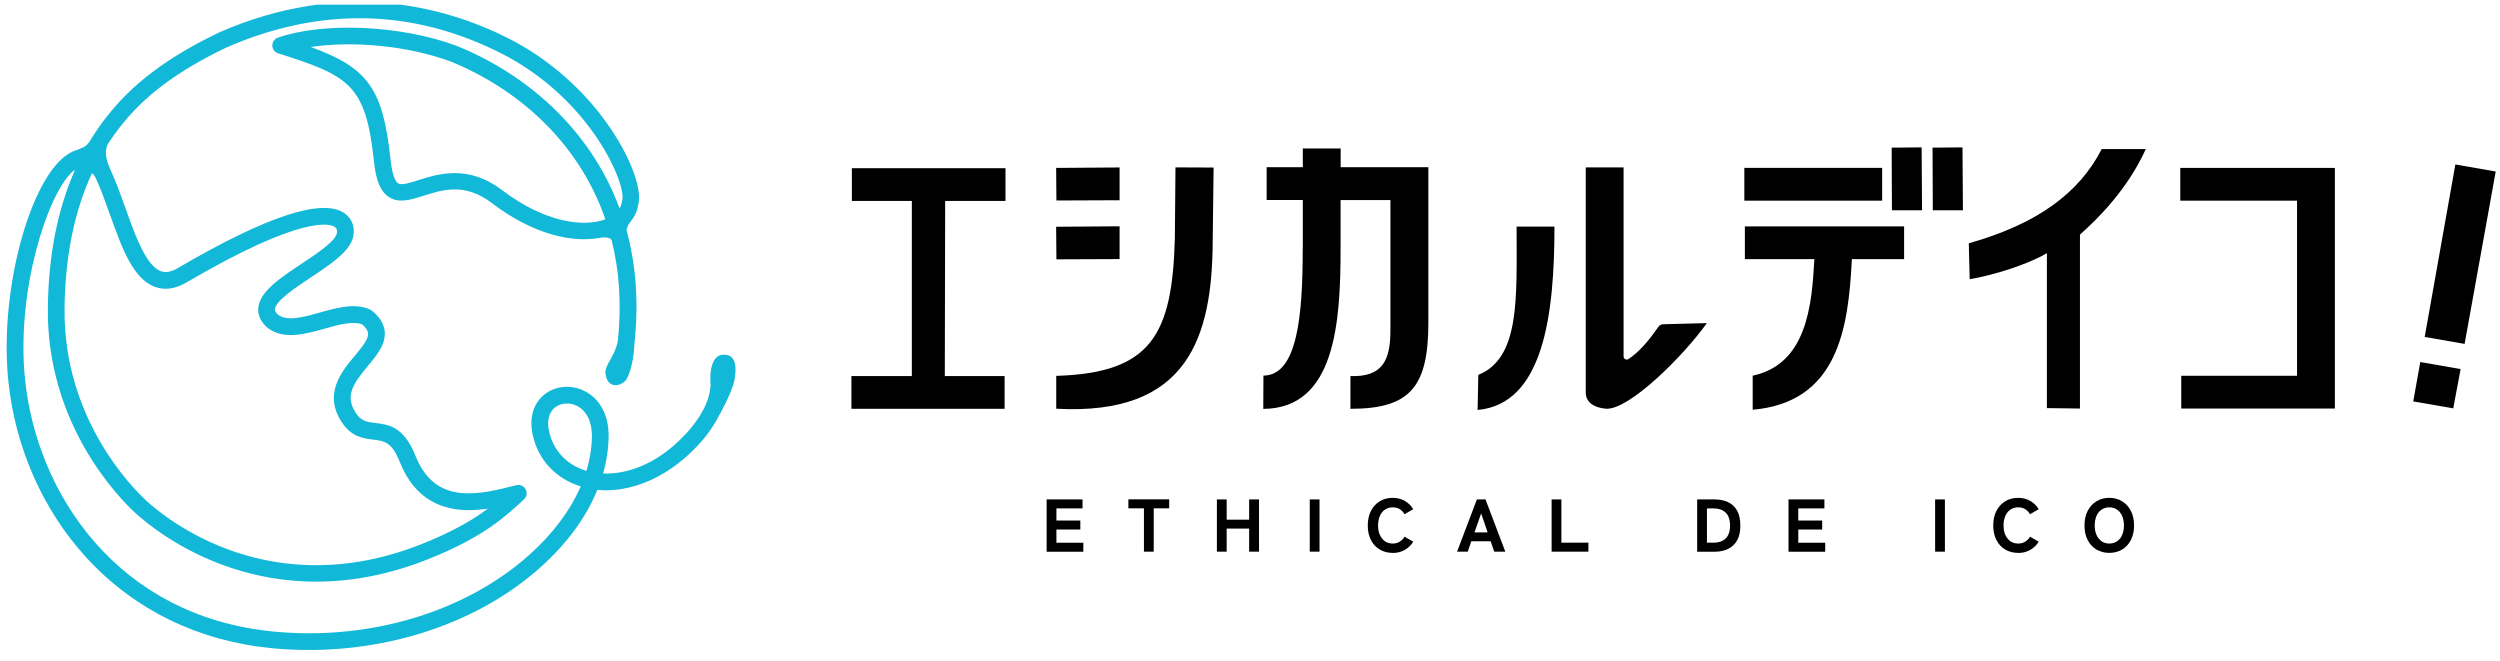 <svg width="344" height="91" viewBox="0 0 344 91" fill="none" xmlns="http://www.w3.org/2000/svg">
<g clip-path="url(#clip0_1216_19772)">
<g clip-path="url(#clip1_1216_19772)">
<g clip-path="url(#clip2_1216_19772)">
<path d="M99.498 48.8C98.385 48.847 97.892 50.063 97.789 51.192C97.725 51.895 97.733 52.534 97.789 53.119C97.757 53.206 97.733 53.3 97.725 53.395C97.463 56.664 94.22 59.853 94.188 59.885C94.18 59.893 94.165 59.908 94.157 59.916C90.326 63.967 86.169 65.285 82.981 65.151C83.466 63.469 83.721 61.772 83.745 60.082C83.784 57.145 82.56 54.856 80.39 53.782C78.586 52.898 76.448 53.079 74.954 54.248C73.38 55.471 72.784 57.524 73.308 59.877C74.079 63.311 76.472 65.861 79.906 66.927C78.467 70.251 76.059 73.48 72.784 76.394C63.969 84.241 50.831 88.173 37.645 86.902C16.185 84.841 4.994 67.906 3.428 52.029C2.252 40.178 6.425 26.883 9.994 23.591C10.097 23.52 10.208 23.449 10.312 23.401C7.919 28.81 6.663 35.157 6.584 42.365C6.393 58.519 16.567 68.696 18.601 70.567C21.471 73.204 36.93 85.907 59.304 76.788C66.624 73.804 69.533 71.096 72.1 68.712C72.482 68.356 72.577 67.796 72.331 67.338C72.085 66.88 71.568 66.643 71.059 66.761C70.733 66.832 70.384 66.927 69.994 67.022C64.876 68.309 59.662 69.027 57.142 62.656C55.568 58.677 53.391 58.408 51.642 58.203C50.489 58.061 49.734 57.974 48.987 56.861C47.413 54.508 48.55 52.842 50.609 50.371C51.841 48.895 53.112 47.371 52.937 45.602C52.834 44.576 52.246 43.621 51.189 42.76C51.117 42.705 51.038 42.65 50.95 42.61C48.892 41.639 46.412 42.334 44.012 43.005C41.675 43.66 39.473 44.276 38.202 43.258C37.804 42.879 37.828 42.642 37.828 42.555C37.923 41.386 40.737 39.523 42.796 38.157C45.609 36.286 48.264 34.526 48.622 32.441C48.844 31.154 48.391 30.017 47.374 29.323C44.322 27.23 36.62 29.773 24.499 36.87C23.577 37.415 22.798 37.557 22.13 37.313C20.096 36.578 18.593 32.378 17.274 28.667C16.694 27.049 16.098 25.367 15.446 23.915C15.382 23.78 15.327 23.638 15.263 23.504C14.818 22.399 14.206 21.206 14.85 19.801C15.358 19.012 15.907 18.246 16.479 17.512C18.808 14.551 22.591 10.619 31.151 6.537C44.004 0.932 56.681 1.177 68.834 7.272C81.4 13.58 86.344 25.644 85.596 27.665C85.565 27.744 85.549 27.831 85.533 27.917C85.501 28.186 85.406 28.446 85.255 28.691C81.114 17.433 72.013 9.988 62.753 6.277C55.131 3.466 44.6 2.992 38.249 5.172C37.78 5.329 37.47 5.772 37.47 6.261C37.47 6.751 37.796 7.185 38.273 7.335C47.994 10.43 50.338 11.567 51.451 22.186C51.729 24.854 52.365 26.37 53.51 27.112C54.893 28.012 56.538 27.491 58.271 26.938C60.917 26.102 63.914 25.146 67.546 27.846C73.452 32.362 78.777 33.381 82.409 32.749C82.409 32.749 82.409 32.749 82.425 32.749C82.489 32.741 82.56 32.725 82.624 32.71C83.021 32.647 83.872 32.575 84.158 33.033C85.191 37.163 85.557 41.766 85.024 46.85C84.666 49.005 83.18 50.221 83.307 51.358C83.57 53.758 85.731 53.103 86.272 52.077C87.003 50.687 87.25 48.547 87.329 46.961C87.909 41.331 87.456 36.255 86.224 31.723C86.216 31.241 86.574 30.744 86.717 30.562C86.733 30.547 86.749 30.523 86.757 30.507C86.765 30.499 86.773 30.483 86.773 30.483C87.313 29.844 87.671 29.11 87.79 28.312C88.418 26.275 86.971 22.122 84.15 17.883C80.621 12.569 75.542 8.077 69.859 5.227C61.06 0.813 47.04 -2.913 30.174 4.453C21.153 8.764 17.139 12.94 14.651 16.098C13.793 17.188 13.006 18.341 12.283 19.549C11.734 20.299 11.265 20.362 10.232 20.764C10.16 20.788 10.089 20.82 10.017 20.851C10.017 20.851 10.009 20.851 10.002 20.851C4.509 23.283 -0.148 39.365 1.131 52.266C2.045 61.472 5.86 70.156 11.885 76.725C18.482 83.91 27.313 88.22 37.415 89.192C39.116 89.357 40.816 89.436 42.509 89.436C54.559 89.436 66.171 85.362 74.31 78.115C77.974 74.854 80.653 71.198 82.195 67.409C86.765 67.851 91.828 65.704 95.81 61.511C96.04 61.282 97.9 59.403 99.076 56.9C99.084 56.916 99.092 56.924 99.092 56.924C99.092 56.924 100.777 53.861 101.056 52.313C101.556 49.55 100.746 48.753 99.49 48.808L99.498 48.8ZM68.937 26.046C66.648 24.349 64.486 23.82 62.563 23.82C60.639 23.82 58.922 24.357 57.571 24.791C56.371 25.17 55.242 25.533 54.773 25.225C54.495 25.044 53.995 24.388 53.74 21.972C52.699 12.072 50.537 9.309 42.764 6.466C48.574 5.59 56.133 6.301 61.919 8.432C70.789 11.985 79.516 19.209 83.299 30.175C80.494 31.241 75.121 30.791 68.929 26.046L68.937 26.046ZM12.648 23.812C12.934 24.057 13.093 24.341 13.149 24.451C13.213 24.586 13.276 24.72 13.34 24.87C13.96 26.244 14.54 27.878 15.104 29.457C16.741 34.044 18.284 38.378 21.343 39.484C22.679 39.965 24.133 39.76 25.667 38.86C41.85 29.378 45.498 30.839 46.07 31.226C46.173 31.297 46.452 31.486 46.356 32.078C46.166 33.191 43.59 34.905 41.516 36.278C38.535 38.26 35.73 40.123 35.539 42.389C35.483 43.037 35.634 44.016 36.652 44.971C36.667 44.987 36.683 45.002 36.707 45.018C38.909 46.842 41.961 45.981 44.648 45.231C46.571 44.687 48.566 44.134 49.846 44.647C50.338 45.074 50.609 45.476 50.648 45.847C50.728 46.668 49.806 47.766 48.836 48.934C46.976 51.161 44.441 54.216 47.064 58.148C48.391 60.137 50.036 60.335 51.356 60.493C52.842 60.674 53.915 60.801 54.988 63.517C57.134 68.948 61.076 70.235 64.701 70.196C64.701 70.196 64.701 70.196 64.693 70.196C64.74 70.196 64.78 70.196 64.828 70.188C65.615 70.172 66.394 70.093 67.125 69.99C65.162 71.467 62.555 73.014 58.422 74.704C37.335 83.294 22.846 71.388 20.159 68.917C18.244 67.156 8.706 57.611 8.881 42.421C8.96 35.284 10.232 29.062 12.656 23.828L12.648 23.812ZM80.692 64.788C78.014 63.99 76.154 62.032 75.558 59.387C75.224 57.911 75.518 56.727 76.376 56.056C76.838 55.7 77.41 55.519 78.006 55.519C78.467 55.519 78.936 55.629 79.373 55.843C80.716 56.506 81.471 58.037 81.448 60.059C81.424 61.63 81.169 63.217 80.7 64.788L80.692 64.788Z" fill="#12B8D7"/>
</g>
</g>
<path d="M144.018 75.908L144.018 68.721L148.957 68.721L148.957 69.957L145.363 69.957L145.363 71.629L148.652 71.629L148.652 72.866L145.363 72.866L145.363 74.684L149.067 74.684L149.067 75.92L144.005 75.92L144.018 75.908Z" fill="black"/>
<path d="M157.406 75.908L157.406 69.945L155.266 69.945L155.266 68.709L160.879 68.709L160.879 69.945L158.751 69.945L158.751 75.908L157.394 75.908L157.406 75.908Z" fill="black"/>
<path d="M167.444 75.908L167.444 68.721L168.789 68.721L168.789 71.508L171.883 71.508L171.883 68.721L173.24 68.721L173.24 75.908L171.883 75.908L171.883 72.732L168.789 72.732L168.789 75.908L167.444 75.908Z" fill="black"/>
<path d="M180.221 75.908L180.221 68.721L181.566 68.721L181.566 75.908L180.221 75.908Z" fill="black"/>
<path d="M191.616 76.077C190.956 76.077 190.369 75.919 189.856 75.616C189.342 75.313 188.926 74.877 188.645 74.307C188.352 73.738 188.205 73.083 188.205 72.308C188.205 71.532 188.352 70.865 188.645 70.296C188.939 69.726 189.342 69.29 189.856 68.975C190.369 68.659 190.956 68.502 191.616 68.502C192.228 68.502 192.79 68.635 193.279 68.914C193.768 69.193 194.172 69.569 194.465 70.065L193.267 70.756C193.096 70.453 192.863 70.223 192.594 70.053C192.313 69.884 191.995 69.811 191.628 69.811C191.225 69.811 190.87 69.92 190.565 70.126C190.259 70.332 190.027 70.623 189.868 70.999C189.709 71.374 189.623 71.799 189.623 72.308C189.623 72.817 189.709 73.229 189.868 73.604C190.039 73.968 190.271 74.259 190.565 74.477C190.87 74.683 191.225 74.792 191.628 74.792C191.995 74.792 192.313 74.707 192.594 74.538C192.876 74.368 193.096 74.138 193.267 73.847L194.465 74.538C194.172 75.022 193.768 75.398 193.279 75.677C192.79 75.956 192.228 76.089 191.616 76.089L191.616 76.077Z" fill="black"/>
<path d="M200.493 75.908L203.219 68.721L204.405 68.721L207.132 75.908L205.604 75.908L205.115 74.478L202.449 74.478L201.96 75.908L200.481 75.908L200.493 75.908ZM202.901 73.254L204.699 73.254L203.806 70.648L202.889 73.254L202.901 73.254Z" fill="black"/>
<path d="M213.502 75.908L213.502 68.721L214.847 68.721L214.847 74.671L218.564 74.671L218.564 75.908L213.502 75.908Z" fill="black"/>
<path d="M233.53 75.908L233.53 68.721L235.926 68.721C236.635 68.721 237.247 68.842 237.785 69.096C238.323 69.351 238.726 69.739 239.032 70.272C239.325 70.805 239.472 71.484 239.472 72.32C239.472 73.156 239.325 73.823 239.032 74.344C238.738 74.877 238.323 75.265 237.785 75.532C237.247 75.787 236.635 75.92 235.926 75.92L233.53 75.92L233.53 75.908ZM234.875 74.671L235.816 74.671C236.489 74.671 237.039 74.478 237.442 74.102C237.846 73.714 238.054 73.12 238.054 72.32C238.054 71.52 237.846 70.902 237.442 70.526C237.039 70.151 236.489 69.957 235.816 69.957L234.875 69.957L234.875 74.684L234.875 74.671Z" fill="black"/>
<path d="M246.098 75.908L246.098 68.721L251.038 68.721L251.038 69.957L247.443 69.957L247.443 71.629L250.732 71.629L250.732 72.866L247.443 72.866L247.443 74.684L251.148 74.684L251.148 75.92L246.086 75.92L246.098 75.908Z" fill="black"/>
<path d="M266.273 75.908L266.273 68.721L267.618 68.721L267.618 75.908L266.273 75.908Z" fill="black"/>
<path d="M277.68 76.077C277.02 76.077 276.433 75.919 275.919 75.616C275.406 75.313 274.99 74.877 274.709 74.307C274.415 73.738 274.269 73.083 274.269 72.308C274.269 71.532 274.415 70.865 274.709 70.296C275.002 69.726 275.406 69.29 275.919 68.975C276.433 68.659 277.02 68.502 277.68 68.502C278.291 68.502 278.854 68.635 279.343 68.914C279.832 69.193 280.235 69.569 280.529 70.065L279.33 70.756C279.159 70.453 278.927 70.223 278.658 70.053C278.377 69.884 278.059 69.811 277.692 69.811C277.289 69.811 276.934 69.92 276.628 70.126C276.323 70.332 276.09 70.623 275.931 70.999C275.772 71.374 275.687 71.799 275.687 72.308C275.687 72.817 275.772 73.229 275.931 73.604C276.103 73.968 276.335 74.259 276.628 74.477C276.934 74.683 277.289 74.792 277.692 74.792C278.059 74.792 278.377 74.707 278.658 74.538C278.939 74.368 279.159 74.138 279.33 73.847L280.529 74.538C280.235 75.022 279.832 75.398 279.343 75.677C278.854 75.956 278.291 76.089 277.68 76.089L277.68 76.077Z" fill="black"/>
<path d="M290.237 76.077C289.577 76.077 288.99 75.919 288.476 75.616C287.963 75.313 287.547 74.877 287.266 74.307C286.973 73.738 286.826 73.083 286.826 72.308C286.826 71.532 286.973 70.865 287.266 70.296C287.559 69.726 287.963 69.29 288.476 68.975C288.99 68.659 289.577 68.502 290.237 68.502C290.897 68.502 291.484 68.659 291.998 68.975C292.511 69.29 292.915 69.726 293.208 70.296C293.502 70.865 293.648 71.532 293.648 72.308C293.648 73.083 293.502 73.738 293.208 74.307C292.915 74.877 292.511 75.313 291.998 75.616C291.484 75.919 290.897 76.077 290.237 76.077ZM290.237 74.792C290.653 74.792 291.007 74.683 291.313 74.477C291.619 74.271 291.851 73.98 292.01 73.604C292.169 73.229 292.254 72.804 292.254 72.308C292.254 71.811 292.169 71.374 292.01 70.999C291.851 70.635 291.619 70.344 291.313 70.126C291.007 69.92 290.653 69.811 290.237 69.811C289.821 69.811 289.479 69.92 289.173 70.126C288.868 70.332 288.635 70.623 288.476 70.999C288.317 71.374 288.232 71.799 288.232 72.308C288.232 72.817 288.317 73.229 288.476 73.604C288.648 73.968 288.88 74.259 289.173 74.477C289.479 74.683 289.834 74.792 290.237 74.792Z" fill="black"/>
<path d="M332.064 55.234L333.03 49.816L338.581 50.786L337.566 56.191L332.064 55.234Z" fill="black"/>
<path d="M333.641 46.349L337.859 22.631L343.41 23.6L339.131 47.319L333.629 46.361L333.641 46.349Z" fill="black"/>
<path d="M138.246 56.252L117.155 56.252L117.155 51.743L125.469 51.743L125.469 27.649L117.216 27.649L117.216 23.141L138.356 23.141L138.356 27.649L130.054 27.649L130.005 51.743L138.234 51.743L138.234 56.252L138.246 56.252Z" fill="black"/>
<path d="M154.055 35.648L145.362 35.684L145.326 31.2L154.055 31.139L154.055 35.648ZM154.055 27.552L145.362 27.588L145.326 23.104L154.055 23.043L154.055 27.552ZM161.66 32.848L161.746 23.031L166.991 23.055L166.869 33.139C166.808 46.337 163.519 57.245 145.338 56.239L145.338 51.719C158.42 51.331 161.294 46.071 161.66 32.836L161.66 32.848Z" fill="black"/>
<path d="M179.267 34.206L179.267 27.516L174.29 27.516L174.29 23.007L179.267 23.007L179.267 20.426L184.475 20.426L184.475 23.007L196.543 23.007L196.543 44.399C196.543 53.343 193.939 56.252 185.82 56.252L185.82 51.743C190.332 51.925 191.322 49.428 191.322 45.453L191.322 27.528L184.463 27.528L184.463 34.218C184.463 44.411 183.729 56.203 173.826 56.264L173.85 51.682C178.57 51.658 179.254 43.271 179.254 34.218L179.267 34.206Z" fill="black"/>
<path d="M203.317 56.409L203.415 51.585C209.198 49.246 208.684 40.98 208.684 31.176L213.893 31.176C213.893 43.186 212.414 55.597 203.317 56.409ZM228.871 44.617L234.862 44.459C231.695 48.943 224.139 56.457 220.985 56.239C219.53 56.13 218.197 55.464 218.197 54.009L218.197 23.031L223.405 23.031L223.405 49.052C223.405 49.404 223.797 49.598 224.09 49.404C225.459 48.471 226.694 47.137 228.174 44.992C228.333 44.762 228.602 44.617 228.883 44.604L228.871 44.617Z" fill="black"/>
<path d="M240.082 31.151L262.005 31.151L262.005 35.659L254.816 35.659C254.339 45.282 252.872 55.342 241.171 56.384L241.171 51.694C248.592 50.094 249.314 42.119 249.656 35.659L240.095 35.659L240.095 31.151L240.082 31.151ZM258.997 27.612L240.021 27.612L240.021 23.103L258.985 23.103L258.985 27.612L258.997 27.612ZM260.33 28.933L260.293 20.316L264.414 20.279L264.475 28.933L260.318 28.933L260.33 28.933ZM265.954 28.933L265.918 20.316L270.038 20.279L270.099 28.933L265.942 28.933L265.954 28.933Z" fill="black"/>
<path d="M271.029 38.411L270.906 33.478C280.199 30.848 286.031 26.679 289.198 20.51L295.262 20.51C292.804 25.951 288.757 30.024 286.202 32.278L286.202 56.214L281.654 56.154L281.654 34.835C279 36.411 274.208 37.889 271.016 38.423L271.029 38.411Z" fill="black"/>
<path d="M300.006 23.104L321.28 23.104L321.28 56.215L300.14 56.215L300.14 51.706L316.072 51.706L316.072 27.612L300.006 27.612L300.006 23.104Z" fill="black"/>
</g>
<defs>
<clipPath id="clip0_1216_19772">
<rect width="342.862" height="89.843" fill="white" transform="translate(0.561 0.645)"/>
</clipPath>
<clipPath id="clip1_1216_19772">
<rect width="101.365" height="90.197" fill="white" transform="translate(0.561 0.291)"/>
</clipPath>
<clipPath id="clip2_1216_19772">
<rect width="100.298" height="89.136" fill="white" transform="translate(0.917 0.293)"/>
</clipPath>
</defs>
</svg>
